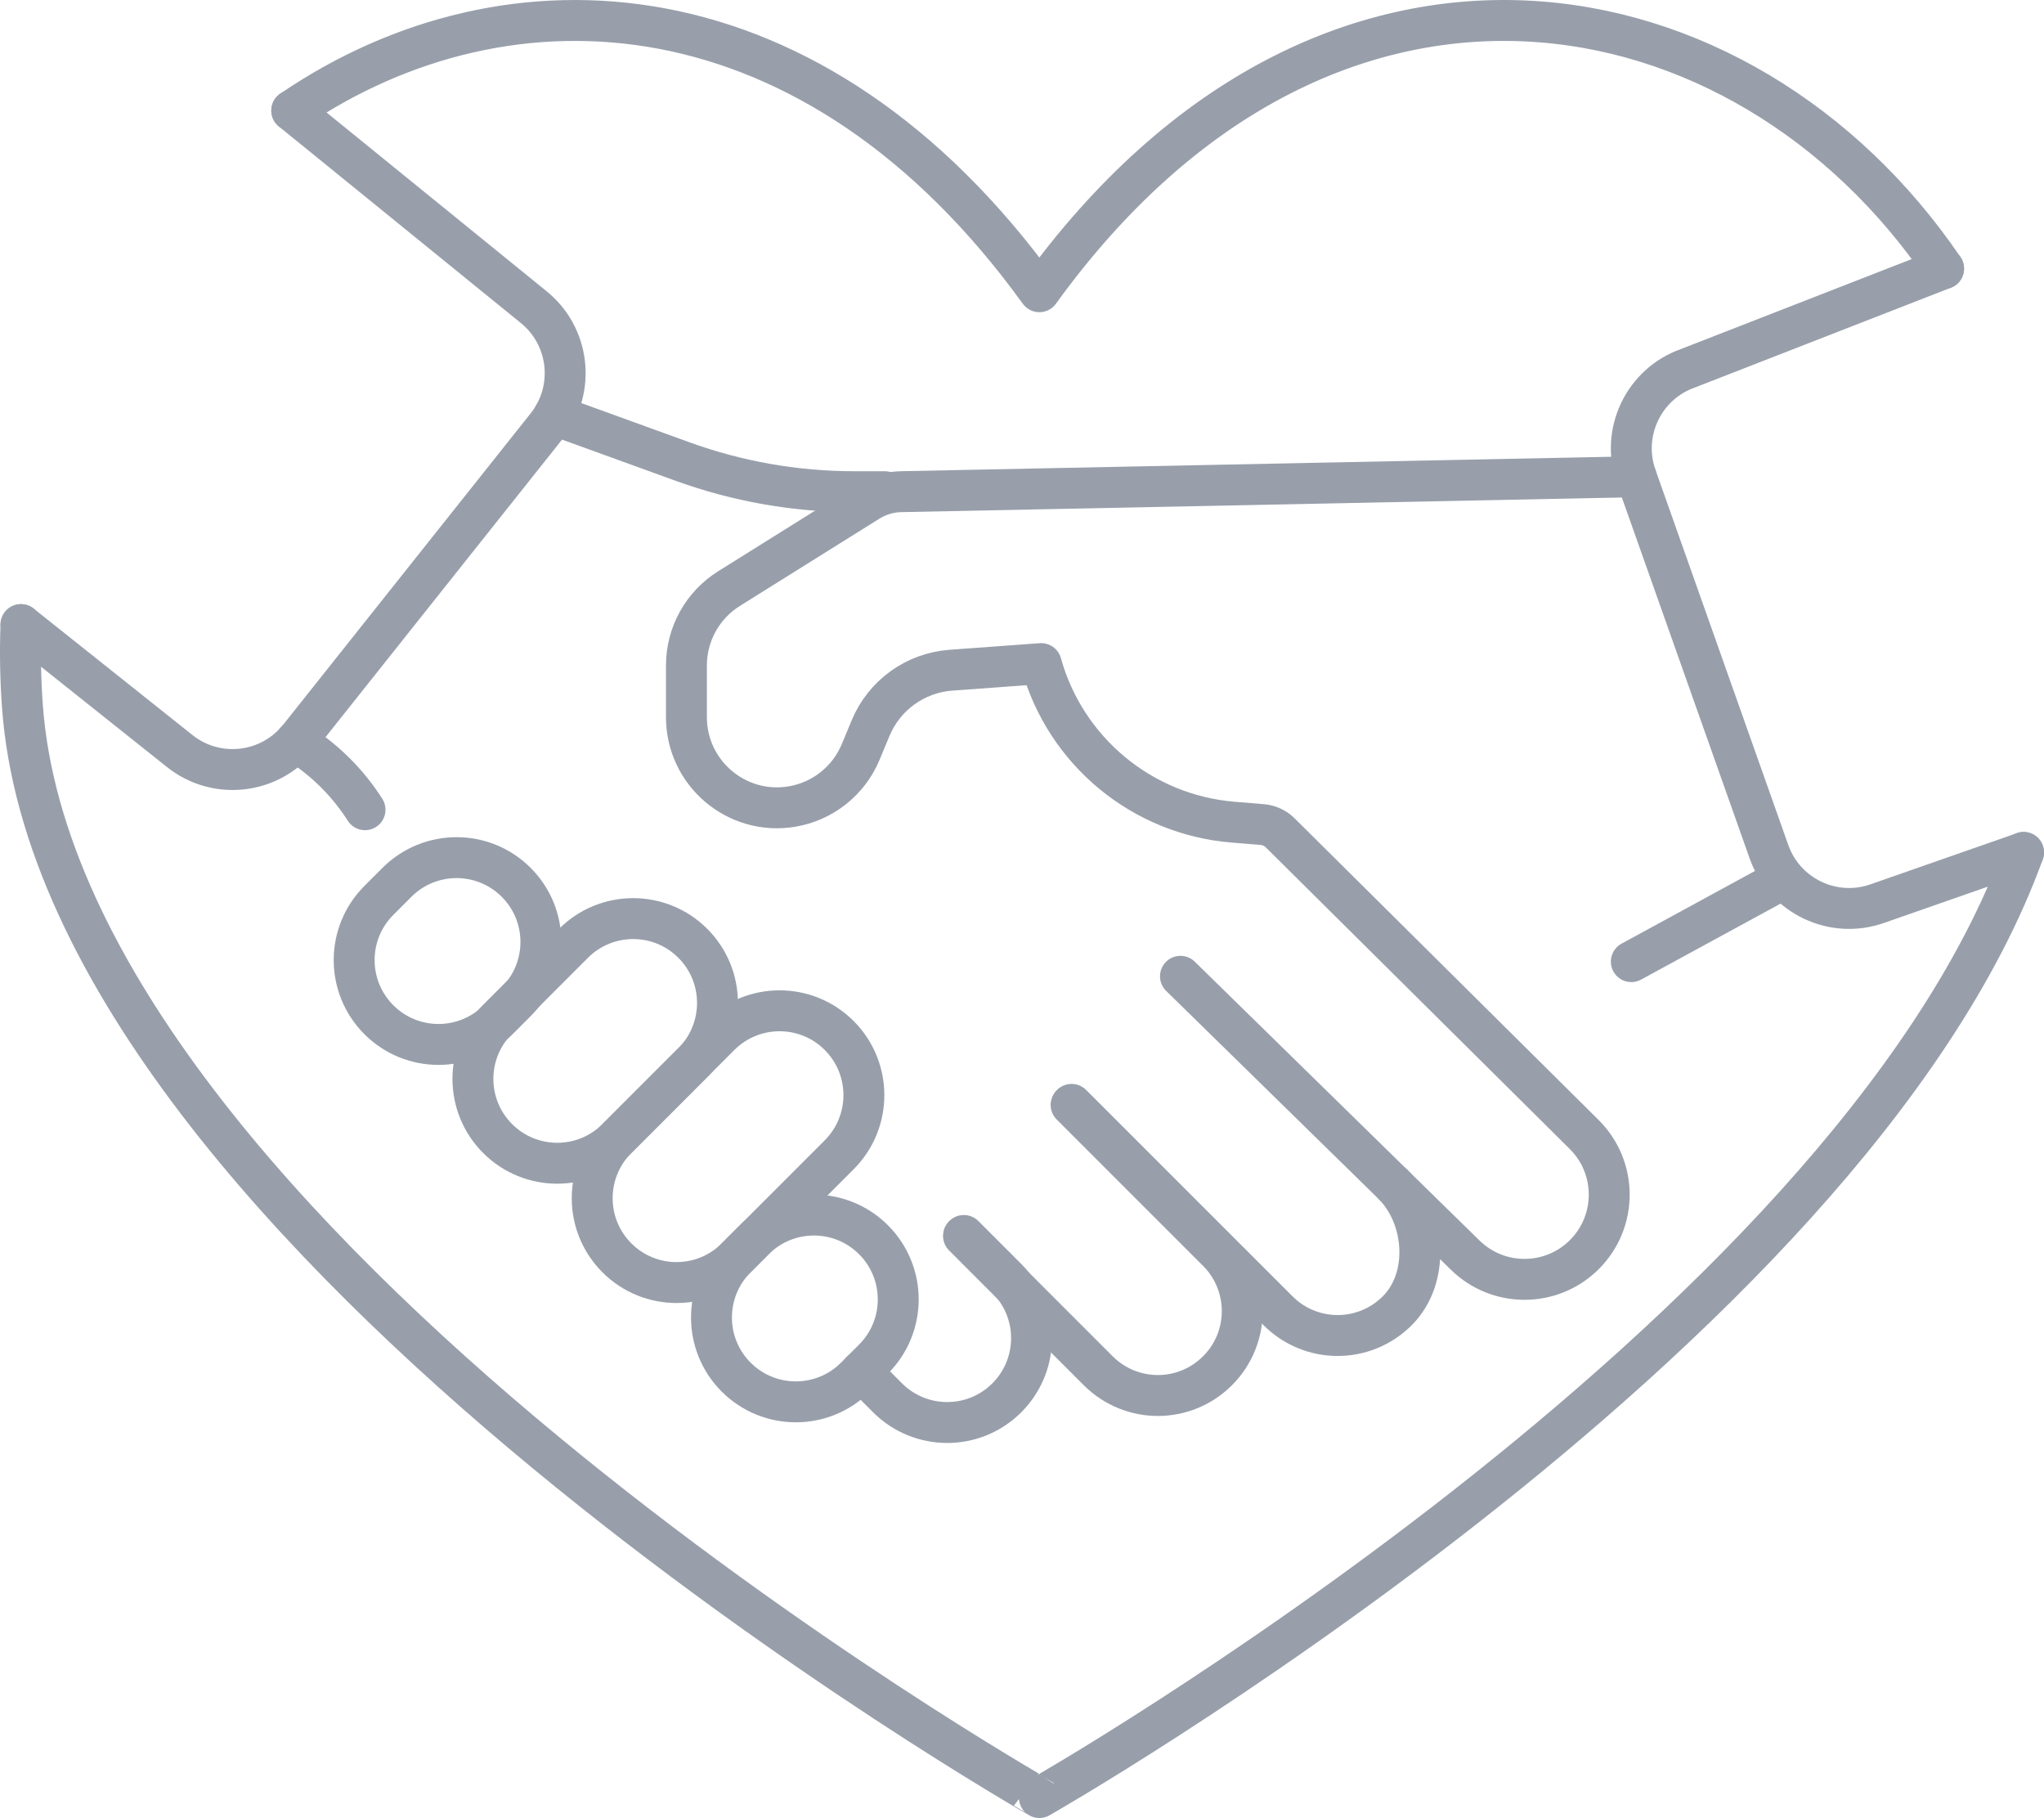 <?xml version="1.0" encoding="UTF-8"?> <svg xmlns="http://www.w3.org/2000/svg" xmlns:xlink="http://www.w3.org/1999/xlink" version="1.1" id="Ńëîé_2" x="0px" y="0px" width="249.822px" height="222.143px" viewBox="0 0 249.822 222.143" xml:space="preserve"> <g> <g> <path fill="none" stroke="#989FAB" stroke-width="5" stroke-linecap="round" stroke-linejoin="round" stroke-miterlimit="10" d=" M75.399,153.696L75.399,153.696c-4.026-4.026-4.026-10.553,0-14.578l12.591-12.591c4.025-4.025,10.552-4.025,14.578,0l0,0 c4.025,4.026,4.025,10.553,0,14.578l-12.592,12.591C85.951,157.722,79.425,157.722,75.399,153.696z"></path> <path fill="none" stroke="#989FAB" stroke-width="5" stroke-linecap="round" stroke-linejoin="round" stroke-miterlimit="10" d=" M117.807,150.964l5.248,5.249c0.301,0.301,0.566,0.602,0.814,0.92l0.009,0.009c3.187,4.054,2.911,9.922-0.823,13.657 c-2.01,2.009-4.646,3.018-7.283,3.018c-2.639,0-5.285-1.009-7.294-3.018l-3.222-3.23"></path> <path fill="none" stroke="#989FAB" stroke-width="5" stroke-linecap="round" stroke-linejoin="round" stroke-miterlimit="10" d=" M130.914,135.016l17.896,17.896c4.027,4.027,4.027,10.559,0,14.577c-2.018,2.018-4.656,3.027-7.285,3.027 c-2.646,0-5.283-1.01-7.301-3.027l-10.347-10.347l-0.009-0.009l-6.107-6.115"></path> <path fill="none" stroke="#989FAB" stroke-width="5" stroke-linecap="round" stroke-linejoin="round" stroke-miterlimit="10" d=" M170.23,144.691c4.027,4.027,4.574,11.45,0.547,15.469c-2.009,2.009-4.646,3.026-7.293,3.026c-2.637,0-5.275-1.018-7.284-3.026 l-25.224-25.216"></path> <path fill="none" stroke="#989FAB" stroke-width="5" stroke-linecap="round" stroke-linejoin="round" stroke-miterlimit="10" d=" M144.279,119.293l34.808,34.077c4.055,3.97,10.55,3.936,14.563-0.077l0,0c4.055-4.055,4.041-10.633-0.029-14.671l-37.152-36.856 c-0.591-0.585-1.368-0.943-2.197-1.012l-3.578-0.295c-11.098-0.916-20.449-8.646-23.438-19.373l0,0l-11.037,0.807 c-4.35,0.318-8.148,3.061-9.82,7.089l-1.203,2.895c-1.467,3.536-4.658,6.063-8.437,6.683l0,0 c-6.739,1.104-12.862-4.098-12.862-10.928v-6.32c0-3.817,1.965-7.365,5.202-9.389l17.054-10.663 c1.237-0.773,2.667-1.184,4.125-1.184l89.701-1.825"></path> <path fill="none" stroke="#989FAB" stroke-width="5" stroke-linecap="round" stroke-linejoin="round" stroke-miterlimit="10" d=" M60.821,139.118L60.821,139.118c-4.026-4.026-4.026-10.553,0-14.578l9.276-9.277c4.025-4.025,10.553-4.025,14.578,0l0,0 c4.026,4.025,4.026,10.553,0,14.578l-9.276,9.277C71.373,143.144,64.846,143.144,60.821,139.118z"></path> <path fill="none" stroke="#989FAB" stroke-width="5" stroke-linecap="round" stroke-linejoin="round" stroke-miterlimit="10" d=" M63.092,107.814L63.092,107.814c4.025,4.025,4.025,10.553,0,14.578l-2.209,2.209c-4.025,4.025-10.553,4.025-14.578,0l0,0 c-4.025-4.025-4.025-10.553,0-14.578l2.209-2.209C52.539,103.789,59.066,103.789,63.092,107.814z"></path> <path fill="none" stroke="#989FAB" stroke-width="5" stroke-linecap="round" stroke-linejoin="round" stroke-miterlimit="10" d=" M106.765,151.487L106.765,151.487c4.025,4.025,4.025,10.553,0,14.578l-2.209,2.209c-4.025,4.025-10.553,4.025-14.578,0h-0.001 c-4.025-4.026-4.025-10.553,0-14.578l2.209-2.209C96.211,147.462,102.738,147.462,106.765,151.487z"></path> <path fill="none" stroke="#989FAB" stroke-width="5" stroke-linecap="round" stroke-linejoin="round" stroke-miterlimit="10" d=" M36.16,90.569c0.007,0,0.007,0.007,0,0.007l1.273,0.883c2.88,2.006,5.314,4.554,7.18,7.481"></path> <path fill="none" stroke="#989FAB" stroke-width="5" stroke-linecap="round" stroke-linejoin="round" stroke-miterlimit="10" d=" M108.127,60.077l-3.684,0.003c-7.168,0.005-14.281-1.242-21.021-3.685l-15.688-5.685"></path> <path fill="none" stroke="#989FAB" stroke-width="5" stroke-linecap="round" stroke-linejoin="round" stroke-miterlimit="10" d=" M247.322,104.158v0.009l-17.86,6.24c-5.407,1.911-11.338-0.921-13.249-6.319L199.98,58.25c-1.912-5.399,0.911-11.338,6.319-13.25 l31.251-12.179"></path> <path fill="none" stroke="#989FAB" stroke-width="5" stroke-linecap="round" stroke-linejoin="round" stroke-miterlimit="10" d=" M35.658,13.51l29.499,23.958c4.487,3.567,5.231,10.099,1.664,14.587L36.561,90.112c-0.124,0.159-0.257,0.31-0.389,0.46h-0.01 c-3.629,4.071-9.859,4.646-14.188,1.204L2.564,76.322"></path> <line fill="none" stroke="#989FAB" stroke-width="5" stroke-linecap="round" stroke-linejoin="round" stroke-miterlimit="10" x1="217.17" y1="107.814" x2="199.382" y2="117.501"></line> </g> <path fill="none" stroke="#989FAB" stroke-width="5" stroke-linecap="round" stroke-linejoin="round" stroke-miterlimit="10" d=" M35.658,13.51C62.219-4.591,99.472-2.448,127.032,35.645c35.173-48.616,86.144-38.678,110.519-2.823"></path> <path fill="none" stroke="#989FAB" stroke-width="5" stroke-linecap="round" stroke-linejoin="round" stroke-miterlimit="10" d=" M247.322,104.158v0.009c-21.568,59.291-120.29,115.476-120.29,115.476S7.424,151.571,2.733,86.218 c-0.239-3.354-0.292-6.664-0.169-9.896"></path> </g> </svg> 